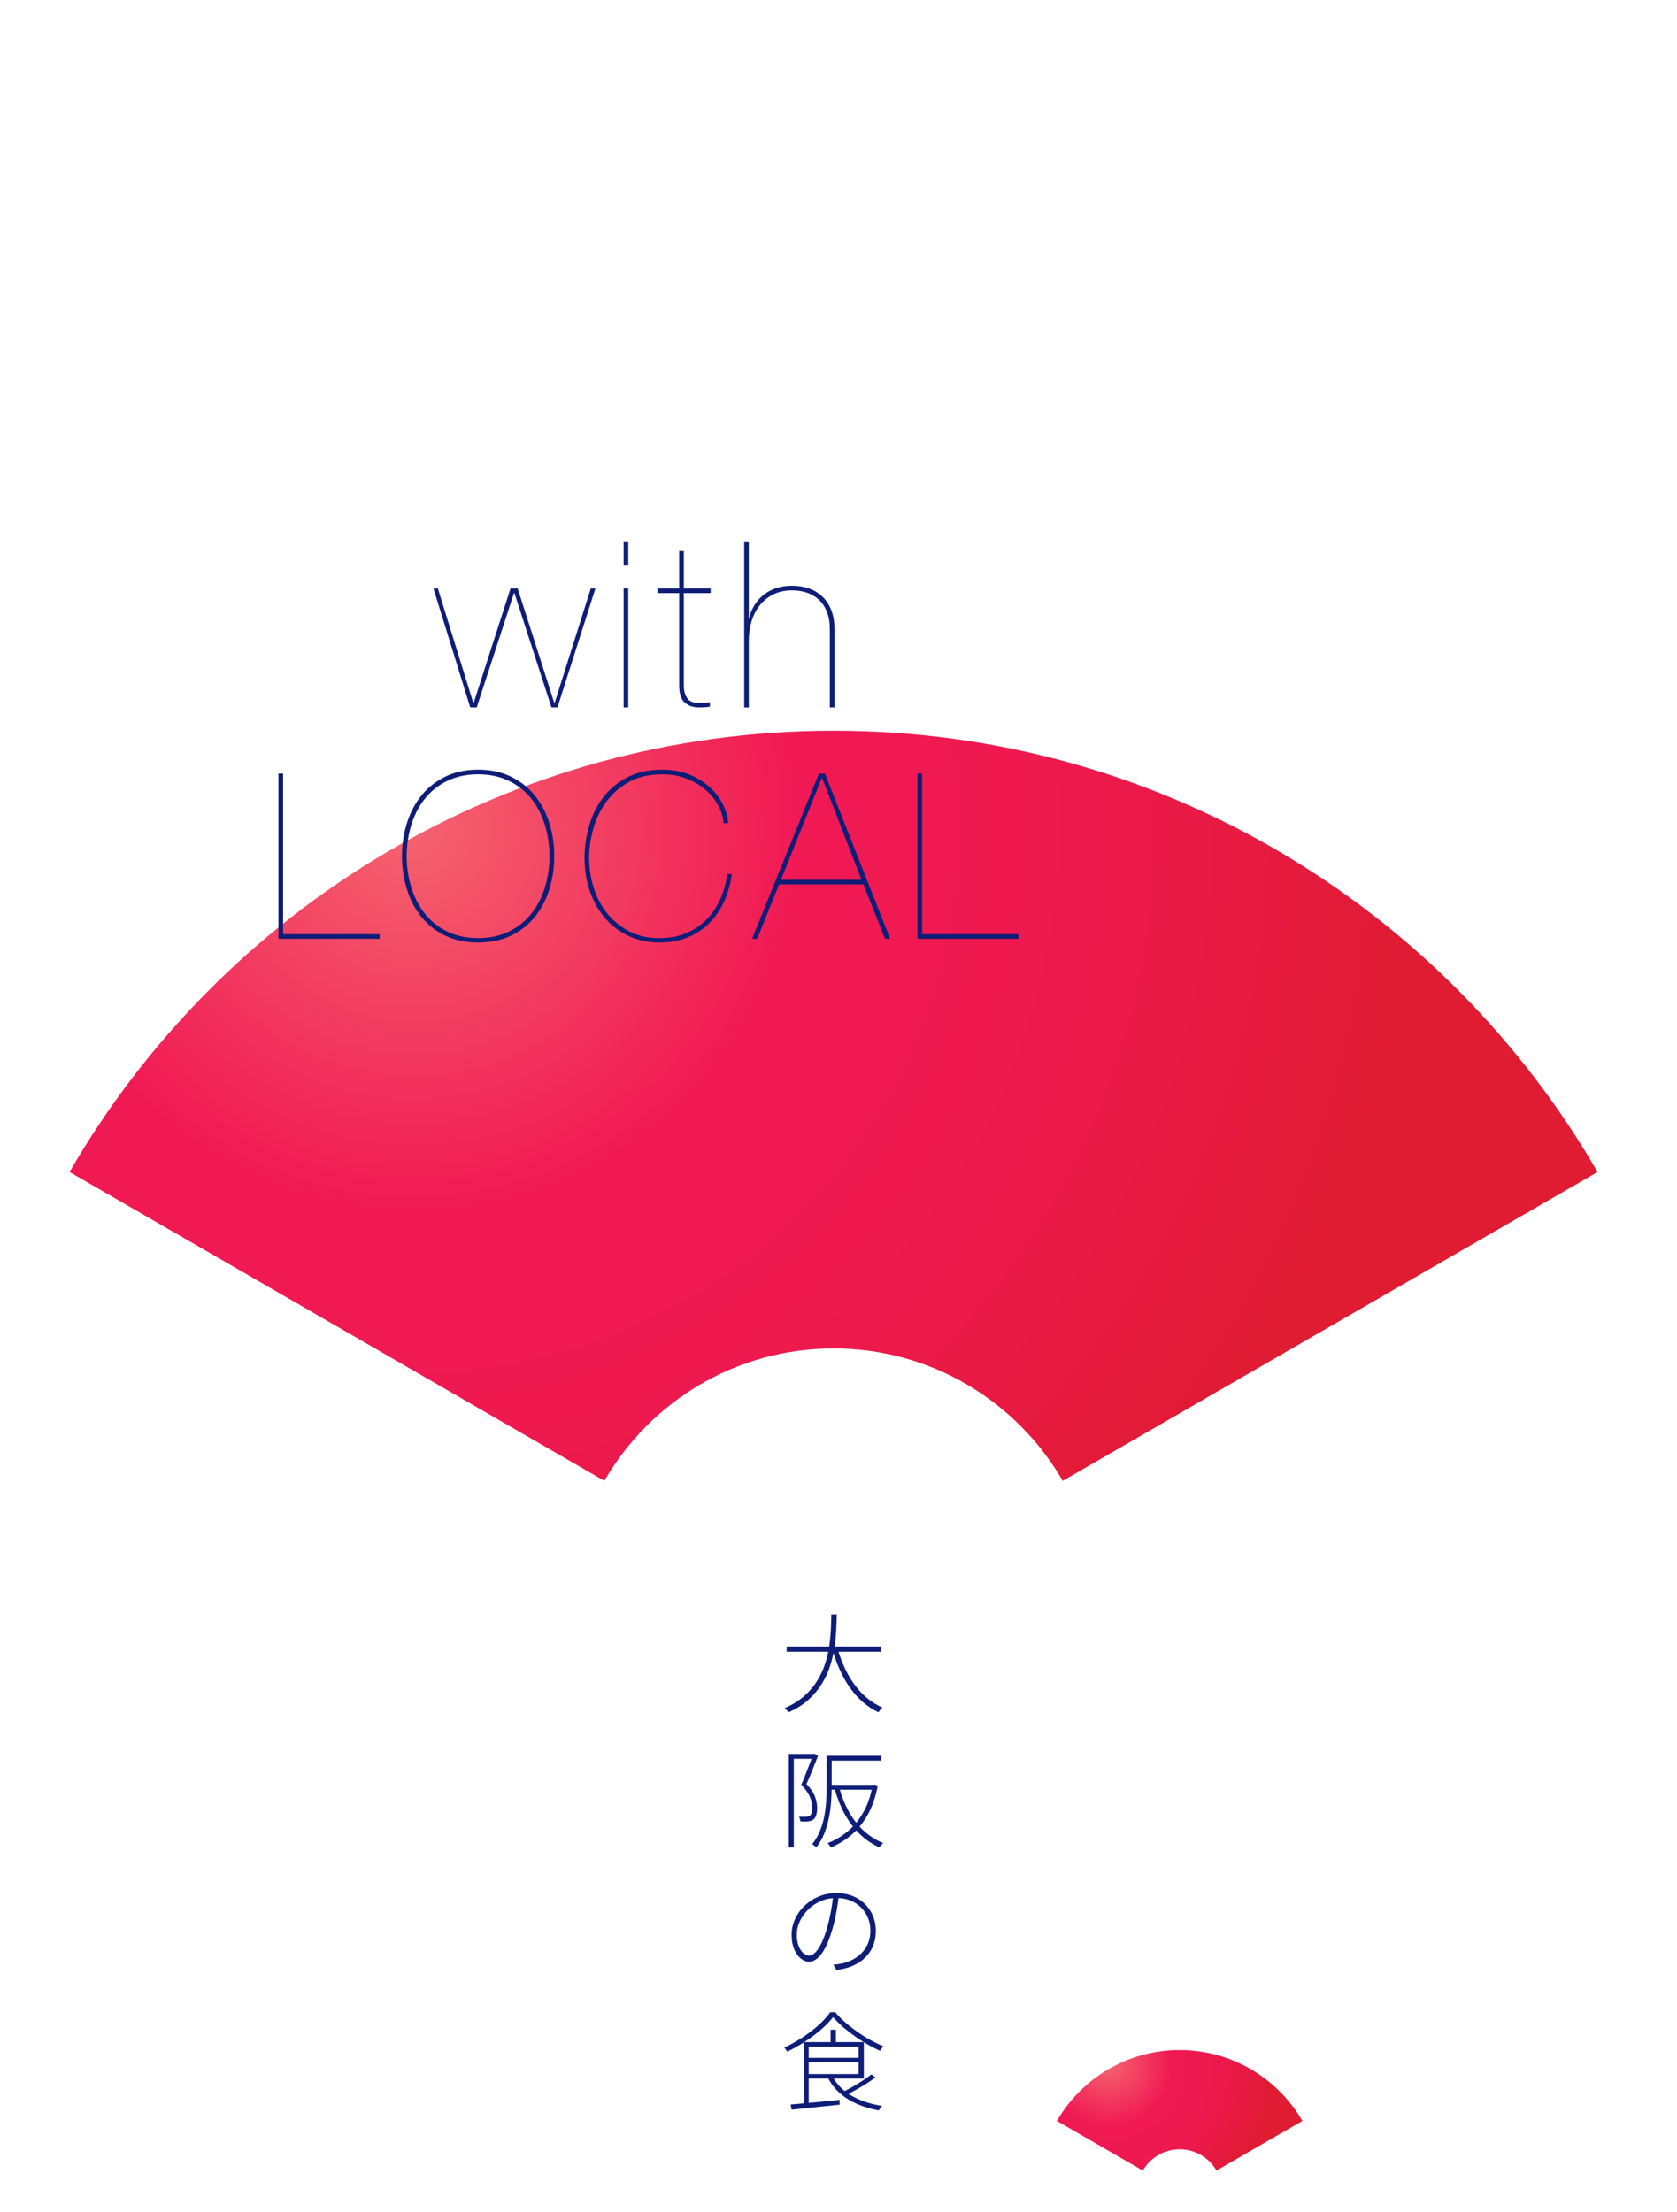 <?xml version="1.0" encoding="UTF-8"?>
<svg xmlns="http://www.w3.org/2000/svg" xmlns:xlink="http://www.w3.org/1999/xlink" viewBox="0 0 652.37 860.46">
  <defs>
    <style>
      .cls-1, .cls-2 {
        opacity: .9;
      }

      .cls-3 {
        isolation: isolate;
      }

      .cls-4 {
        fill: none;
      }

      .cls-4, .cls-2, .cls-5, .cls-6 {
        stroke-width: 0px;
      }

      .cls-2 {
        fill: url(#_名称未設定グラデーション_112);
      }

      .cls-5 {
        fill: #0e1d77;
      }

      .cls-6 {
        fill: url(#_名称未設定グラデーション_112-2);
      }

      .cls-7 {
        mix-blend-mode: multiply;
      }
    </style>
    <radialGradient id="_名称未設定グラデーション_112" data-name="名称未設定グラデーション 112" cx="431.33" cy="802.65" fx="431.33" fy="802.65" r="65.3" gradientUnits="userSpaceOnUse">
      <stop offset="0" stop-color="#f4525f"/>
      <stop offset=".38" stop-color="#ef0041"/>
      <stop offset=".59" stop-color="#ed003d"/>
      <stop offset=".78" stop-color="#e70131"/>
      <stop offset=".97" stop-color="#dd021e"/>
      <stop offset="1" stop-color="#dc031b"/>
    </radialGradient>
    <radialGradient id="_名称未設定グラデーション_112-2" data-name="名称未設定グラデーション 112" cx="161.17" cy="322.27" fx="161.17" fy="322.27" r="393.3" xlink:href="#_名称未設定グラデーション_112"/>
  </defs>
  <g class="cls-3">
    <g id="_レイヤー_2" data-name="レイヤー 2">
      <g id="_テキスト" data-name="テキスト">
        <g>
          <g>
            <path class="cls-5" d="M323.37,627.93h2.14c-.03,1.65-.09,3.54-.19,5.67-.1,2.13-.31,4.38-.65,6.76-.34,2.38-.88,4.8-1.64,7.24-.76,2.45-1.82,4.81-3.19,7.08-1.37,2.27-3.12,4.38-5.25,6.34-2.13,1.96-4.75,3.61-7.85,4.96-.17-.25-.4-.53-.69-.84-.29-.31-.58-.56-.86-.76,3.05-1.32,5.62-2.9,7.71-4.77,2.09-1.86,3.79-3.89,5.12-6.09,1.33-2.2,2.36-4.47,3.09-6.83.73-2.35,1.25-4.68,1.55-6.97.31-2.3.5-4.45.59-6.47s.13-3.79.13-5.33ZM306.02,640.4h36.67v2.02h-36.67v-2.02ZM325.81,641.2c.98,3.47,2.28,6.72,3.91,9.74,1.62,3.02,3.57,5.66,5.84,7.92,2.27,2.25,4.83,4.01,7.69,5.27-.17.14-.34.32-.52.55-.18.22-.36.45-.55.67-.18.22-.33.43-.44.63-2.94-1.4-5.56-3.3-7.88-5.69-2.31-2.39-4.29-5.17-5.94-8.32-1.65-3.15-3.01-6.57-4.07-10.27l1.97-.5Z"/>
            <path class="cls-5" d="M306.86,682.19h9.87v1.89h-7.94v34.44h-1.93v-36.33ZM316.19,682.19h.34l.38-.08,1.3.84c-.45,1.12-.92,2.3-1.41,3.55-.49,1.25-.99,2.5-1.51,3.76-.52,1.26-1.04,2.46-1.57,3.61,1.68,1.79,2.79,3.46,3.34,5,.55,1.54.82,3,.82,4.37,0,.98-.12,1.88-.36,2.71-.24.83-.62,1.42-1.16,1.78-.28.2-.6.35-.95.46-.35.11-.72.2-1.11.25-.95.08-1.92.08-2.9,0-.03-.22-.09-.52-.19-.88-.1-.36-.23-.69-.4-.97.53.03,1.04.05,1.51.06.48.01.91,0,1.3-.02.59-.06,1.05-.2,1.39-.42.36-.25.62-.67.76-1.26.14-.59.21-1.2.21-1.85,0-1.26-.29-2.62-.88-4.09s-1.72-3.1-3.4-4.89c.45-.98.88-1.98,1.28-3,.41-1.02.8-2.04,1.2-3.05.39-1.01.76-1.97,1.11-2.88.35-.91.65-1.73.9-2.46v-.55ZM321.56,682.91h1.97v11.97c0,1.76-.07,3.66-.21,5.69-.14,2.03-.41,4.11-.82,6.24-.41,2.13-1,4.19-1.79,6.19-.78,2-1.83,3.86-3.15,5.57-.08-.14-.23-.29-.44-.44-.21-.15-.41-.31-.61-.46-.2-.15-.38-.27-.55-.36,1.29-1.65,2.31-3.43,3.07-5.33.76-1.9,1.32-3.84,1.68-5.82.36-1.97.59-3.93.69-5.86.1-1.93.15-3.74.15-5.42v-11.97ZM339.41,694.21h.42l.38-.13,1.26.46c-.84,4.4-2.15,8.17-3.93,11.32-1.78,3.15-3.89,5.76-6.34,7.83-2.45,2.07-5.12,3.7-8,4.87-.08-.17-.2-.35-.34-.55-.14-.2-.29-.4-.44-.61-.15-.21-.32-.39-.48-.53,2.74-1.01,5.3-2.48,7.67-4.43,2.37-1.95,4.41-4.4,6.13-7.37,1.72-2.97,2.95-6.45,3.68-10.46v-.42ZM322.49,682.91h20.24v1.89h-20.24v-1.89ZM322.57,694.21h17.43v1.89h-17.43v-1.89ZM326.44,695.26c.92,3.39,2.18,6.5,3.76,9.35,1.58,2.84,3.49,5.31,5.73,7.39,2.24,2.09,4.79,3.7,7.64,4.85-.14.14-.31.31-.5.5-.2.2-.37.4-.52.61-.15.21-.29.41-.4.61-2.88-1.29-5.46-3.04-7.73-5.25-2.27-2.21-4.21-4.81-5.84-7.79-1.62-2.98-2.93-6.25-3.91-9.81l1.76-.46Z"/>
            <path class="cls-5" d="M326.31,737.26c-.25,2.16-.59,4.39-1.01,6.7-.42,2.31-.94,4.49-1.55,6.53-.84,2.86-1.74,5.21-2.71,7.06-.97,1.85-1.98,3.22-3.05,4.12-1.06.9-2.17,1.34-3.32,1.34-1.04,0-2.07-.41-3.11-1.22-1.04-.81-1.9-2-2.58-3.57-.69-1.57-1.03-3.46-1.03-5.67s.45-4.21,1.34-6.17c.9-1.96,2.14-3.7,3.74-5.21,1.6-1.51,3.45-2.7,5.57-3.57,2.11-.87,4.37-1.3,6.78-1.3s4.43.39,6.32,1.15c1.89.77,3.51,1.83,4.85,3.17,1.34,1.34,2.37,2.9,3.09,4.66.71,1.76,1.07,3.64,1.07,5.63,0,2.86-.62,5.37-1.87,7.54-1.25,2.17-3.02,3.91-5.31,5.23-2.3,1.32-5.01,2.16-8.15,2.52l-1.22-2.02c.56-.06,1.15-.13,1.76-.21.62-.08,1.13-.17,1.55-.25,1.34-.28,2.67-.75,3.99-1.41,1.32-.66,2.51-1.51,3.59-2.56,1.08-1.05,1.94-2.32,2.58-3.8.64-1.48.97-3.19.97-5.12,0-1.65-.3-3.23-.9-4.75-.6-1.51-1.47-2.86-2.6-4.03-1.13-1.18-2.51-2.11-4.14-2.79-1.62-.69-3.49-1.03-5.59-1.03-2.32,0-4.42.43-6.3,1.28-1.88.85-3.49,1.97-4.85,3.36-1.36,1.39-2.41,2.91-3.15,4.56-.74,1.65-1.11,3.3-1.11,4.96,0,1.9.27,3.47.8,4.7.53,1.23,1.17,2.13,1.91,2.69.74.56,1.45.84,2.12.84s1.39-.34,2.16-1.03c.77-.69,1.56-1.8,2.37-3.34.81-1.54,1.6-3.6,2.35-6.17.59-2.02,1.09-4.12,1.51-6.32.42-2.2.73-4.36.92-6.49h2.18Z"/>
            <path class="cls-5" d="M324.08,784.55c-1.18,1.54-2.71,3.13-4.6,4.77-1.89,1.64-3.97,3.21-6.24,4.7-2.27,1.5-4.61,2.82-7.01,3.97-.08-.14-.19-.31-.31-.5-.13-.2-.26-.39-.4-.59-.14-.2-.29-.36-.46-.5,2.44-1.12,4.8-2.44,7.1-3.95,2.3-1.51,4.38-3.11,6.26-4.79,1.88-1.68,3.39-3.35,4.54-5h1.97c1.12,1.34,2.42,2.66,3.91,3.95,1.48,1.29,3.05,2.51,4.7,3.67,1.65,1.16,3.34,2.22,5.06,3.17,1.72.95,3.41,1.76,5.06,2.44-.22.22-.46.51-.69.86-.24.35-.44.65-.61.9-2.16-.95-4.38-2.14-6.66-3.57-2.28-1.43-4.43-2.96-6.45-4.6-2.02-1.64-3.74-3.28-5.17-4.94ZM307.58,818.53c1.57-.14,3.37-.3,5.42-.48,2.04-.18,4.23-.38,6.57-.61,2.34-.22,4.68-.46,7.04-.71v1.89c-2.27.22-4.53.45-6.78.69-2.25.24-4.4.46-6.43.67-2.03.21-3.86.4-5.48.57l-.34-2.02ZM312.62,794.25h1.97v24.53l-1.97.21v-24.74ZM313.75,800.38h21.04v1.72h-21.04v-1.72ZM313.79,794.25h22.26v14.2h-22.26v-1.76h20.24v-10.63h-20.24v-1.81ZM323.79,807.44c1.6,3.16,4.09,5.72,7.48,7.67,3.39,1.95,7.35,3.27,11.89,3.97-.14.14-.29.31-.46.52s-.32.43-.46.65c-.14.22-.27.42-.38.59-3.05-.56-5.87-1.4-8.44-2.52-2.58-1.12-4.83-2.53-6.76-4.24-1.93-1.71-3.47-3.72-4.62-6.05l1.76-.59ZM323.12,789.46h2.06v5.75h-2.06v-5.75ZM338.99,806.81l1.6,1.18c-1.09.81-2.3,1.63-3.61,2.46-1.32.83-2.65,1.62-4.01,2.37-1.36.76-2.64,1.44-3.84,2.06l-1.43-1.13c1.2-.59,2.51-1.28,3.91-2.08,1.4-.8,2.75-1.62,4.05-2.48,1.3-.85,2.42-1.64,3.34-2.37Z"/>
          </g>
          <path class="cls-2" d="M458.89,835.96c6.12,0,11.47,3.33,14.33,8.27l33.43-19.3c-9.54-16.48-27.35-27.58-47.76-27.58s-38.22,11.1-47.76,27.58l33.43,19.3c2.86-4.95,8.2-8.27,14.33-8.27Z"/>
          <g class="cls-1">
            <path class="cls-6" d="M324.25,524.47c38.11,0,71.36,20.72,89.16,51.49l208.05-120.11c-59.35-102.57-170.18-171.64-297.21-171.64S86.39,353.27,27.04,455.84l208.05,120.12c17.81-30.77,51.05-51.49,89.16-51.49Z"/>
          </g>
          <g class="cls-7">
            <g>
              <path class="cls-5" d="M231.62,228.88l-14.76,46.26h-2.34l-14.4-44.46h-.18l-14.49,44.46h-2.52l-14.31-46.26h1.71l13.77,44.46h.18l14.31-44.46h2.79l14.22,44.46h.18l14.04-44.46h1.8Z"/>
              <path class="cls-5" d="M242.6,219.97v-9.09h1.8v9.09h-1.8ZM242.6,275.14v-46.26h1.8v46.26h-1.8Z"/>
              <path class="cls-5" d="M266,266.14c0,1.74.19,3.09.59,4.05.39.96.88,1.68,1.48,2.16.6.48,1.26.77,1.98.85s1.44.14,2.16.14c.9,0,1.71-.01,2.43-.05.72-.03,1.23-.1,1.53-.22v1.8c-.54.06-1.07.12-1.57.18-.51.06-1.46.09-2.84.09-2.1,0-3.89-.61-5.35-1.85-1.47-1.23-2.2-3.49-2.2-6.79v-35.82h-8.46v-1.8h8.46v-14.58h1.8v14.58h10.44v1.8h-10.44v35.46Z"/>
              <path class="cls-5" d="M291.29,210.88v29.43h.18c.42-1.8,1.09-3.45,2.03-4.95.93-1.5,2.1-2.82,3.51-3.96,1.41-1.14,3.04-2.02,4.91-2.65,1.86-.63,3.93-.94,6.21-.94,2.4,0,4.6.36,6.61,1.08,2.01.72,3.75,1.79,5.22,3.19,1.47,1.41,2.61,3.15,3.42,5.22.81,2.07,1.22,4.46,1.22,7.16v30.69h-1.8v-30.42c0-2.7-.39-5-1.17-6.89-.78-1.89-1.84-3.45-3.2-4.68-1.35-1.23-2.91-2.13-4.68-2.7-1.77-.57-3.65-.85-5.62-.85-2.76,0-5.19.53-7.29,1.58-2.1,1.05-3.86,2.46-5.27,4.23-1.41,1.77-2.47,3.82-3.19,6.17-.72,2.34-1.08,4.8-1.08,7.38v26.19h-1.8v-64.26h1.8Z"/>
              <path class="cls-5" d="M147.66,365.14h-39.33v-64.26h1.8v62.46h37.53v1.8Z"/>
              <path class="cls-5" d="M156.38,333.01c0-4.56.64-8.88,1.94-12.96,1.29-4.08,3.18-7.65,5.67-10.71,2.49-3.06,5.58-5.49,9.27-7.29,3.69-1.8,7.93-2.7,12.74-2.7s9.04.9,12.74,2.7c3.69,1.8,6.78,4.23,9.27,7.29,2.49,3.06,4.38,6.63,5.67,10.71,1.29,4.08,1.94,8.4,1.94,12.96s-.65,8.88-1.94,12.96c-1.29,4.08-3.18,7.65-5.67,10.71-2.49,3.06-5.58,5.48-9.27,7.25-3.69,1.77-7.94,2.65-12.74,2.65s-9.04-.89-12.74-2.65c-3.69-1.77-6.78-4.19-9.27-7.25-2.49-3.06-4.38-6.63-5.67-10.71-1.29-4.08-1.94-8.4-1.94-12.96ZM158.18,333.01c.06,4.62.73,8.88,2.02,12.78,1.29,3.9,3.12,7.26,5.49,10.08,2.37,2.82,5.26,5.03,8.68,6.62,3.42,1.59,7.29,2.38,11.61,2.38s8.19-.79,11.61-2.38c3.42-1.59,6.31-3.79,8.68-6.62,2.37-2.82,4.2-6.18,5.49-10.08,1.29-3.9,1.96-8.16,2.03-12.78-.06-4.62-.74-8.88-2.03-12.78-1.29-3.9-3.12-7.26-5.49-10.08-2.37-2.82-5.26-5.02-8.68-6.61-3.42-1.59-7.29-2.39-11.61-2.39s-8.19.8-11.61,2.39c-3.42,1.59-6.32,3.8-8.68,6.61-2.37,2.82-4.2,6.18-5.49,10.08-1.29,3.9-1.97,8.16-2.02,12.78Z"/>
              <path class="cls-5" d="M281.66,350.7c-1.5,3.27-3.44,6.07-5.8,8.42-2.37,2.34-5.18,4.17-8.42,5.49-3.24,1.32-6.9,1.98-10.98,1.98s-8.18-.83-11.75-2.48c-3.57-1.65-6.63-3.93-9.18-6.84-2.55-2.91-4.54-6.39-5.99-10.44-1.44-4.05-2.16-8.47-2.16-13.27,0-3.9.55-7.88,1.67-11.93,1.11-4.05,2.86-7.72,5.26-11.02,2.4-3.3,5.52-6,9.36-8.1,3.84-2.1,8.49-3.15,13.95-3.15,4.26,0,7.98.71,11.16,2.12,3.18,1.41,5.83,3.18,7.97,5.31,2.13,2.13,3.74,4.4,4.81,6.8,1.08,2.4,1.65,4.59,1.71,6.57h-1.8c-.18-2.34-.87-4.63-2.07-6.88-1.2-2.25-2.83-4.28-4.91-6.08-2.07-1.8-4.53-3.25-7.38-4.37-2.85-1.11-6.02-1.67-9.5-1.67-5.28,0-9.74,1.07-13.36,3.2-3.63,2.13-6.56,4.8-8.77,8.01-2.22,3.21-3.83,6.71-4.82,10.49-.99,3.78-1.48,7.35-1.48,10.71,0,4.08.6,8.01,1.8,11.79,1.2,3.78,2.97,7.11,5.31,9.99,2.34,2.88,5.2,5.19,8.59,6.93,3.39,1.74,7.25,2.61,11.57,2.61,3.84,0,7.29-.63,10.35-1.89,3.06-1.26,5.7-3,7.92-5.22,2.22-2.22,4.02-4.86,5.4-7.92,1.38-3.06,2.31-6.36,2.79-9.9h1.8c-.54,3.9-1.56,7.49-3.06,10.76Z"/>
              <path class="cls-5" d="M294.53,365.14h-1.98l26.01-64.26h2.34l25.38,64.26h-1.98l-8.46-21.15h-32.76l-8.55,21.15ZM319.82,302.68h-.18l-15.84,39.51h31.32l-15.3-39.51Z"/>
              <path class="cls-5" d="M396.23,365.14h-39.33v-64.26h1.8v62.46h37.53v1.8Z"/>
            </g>
          </g>
          <rect class="cls-4" width="652.37" height="860.46"/>
        </g>
      </g>
    </g>
  </g>
</svg>